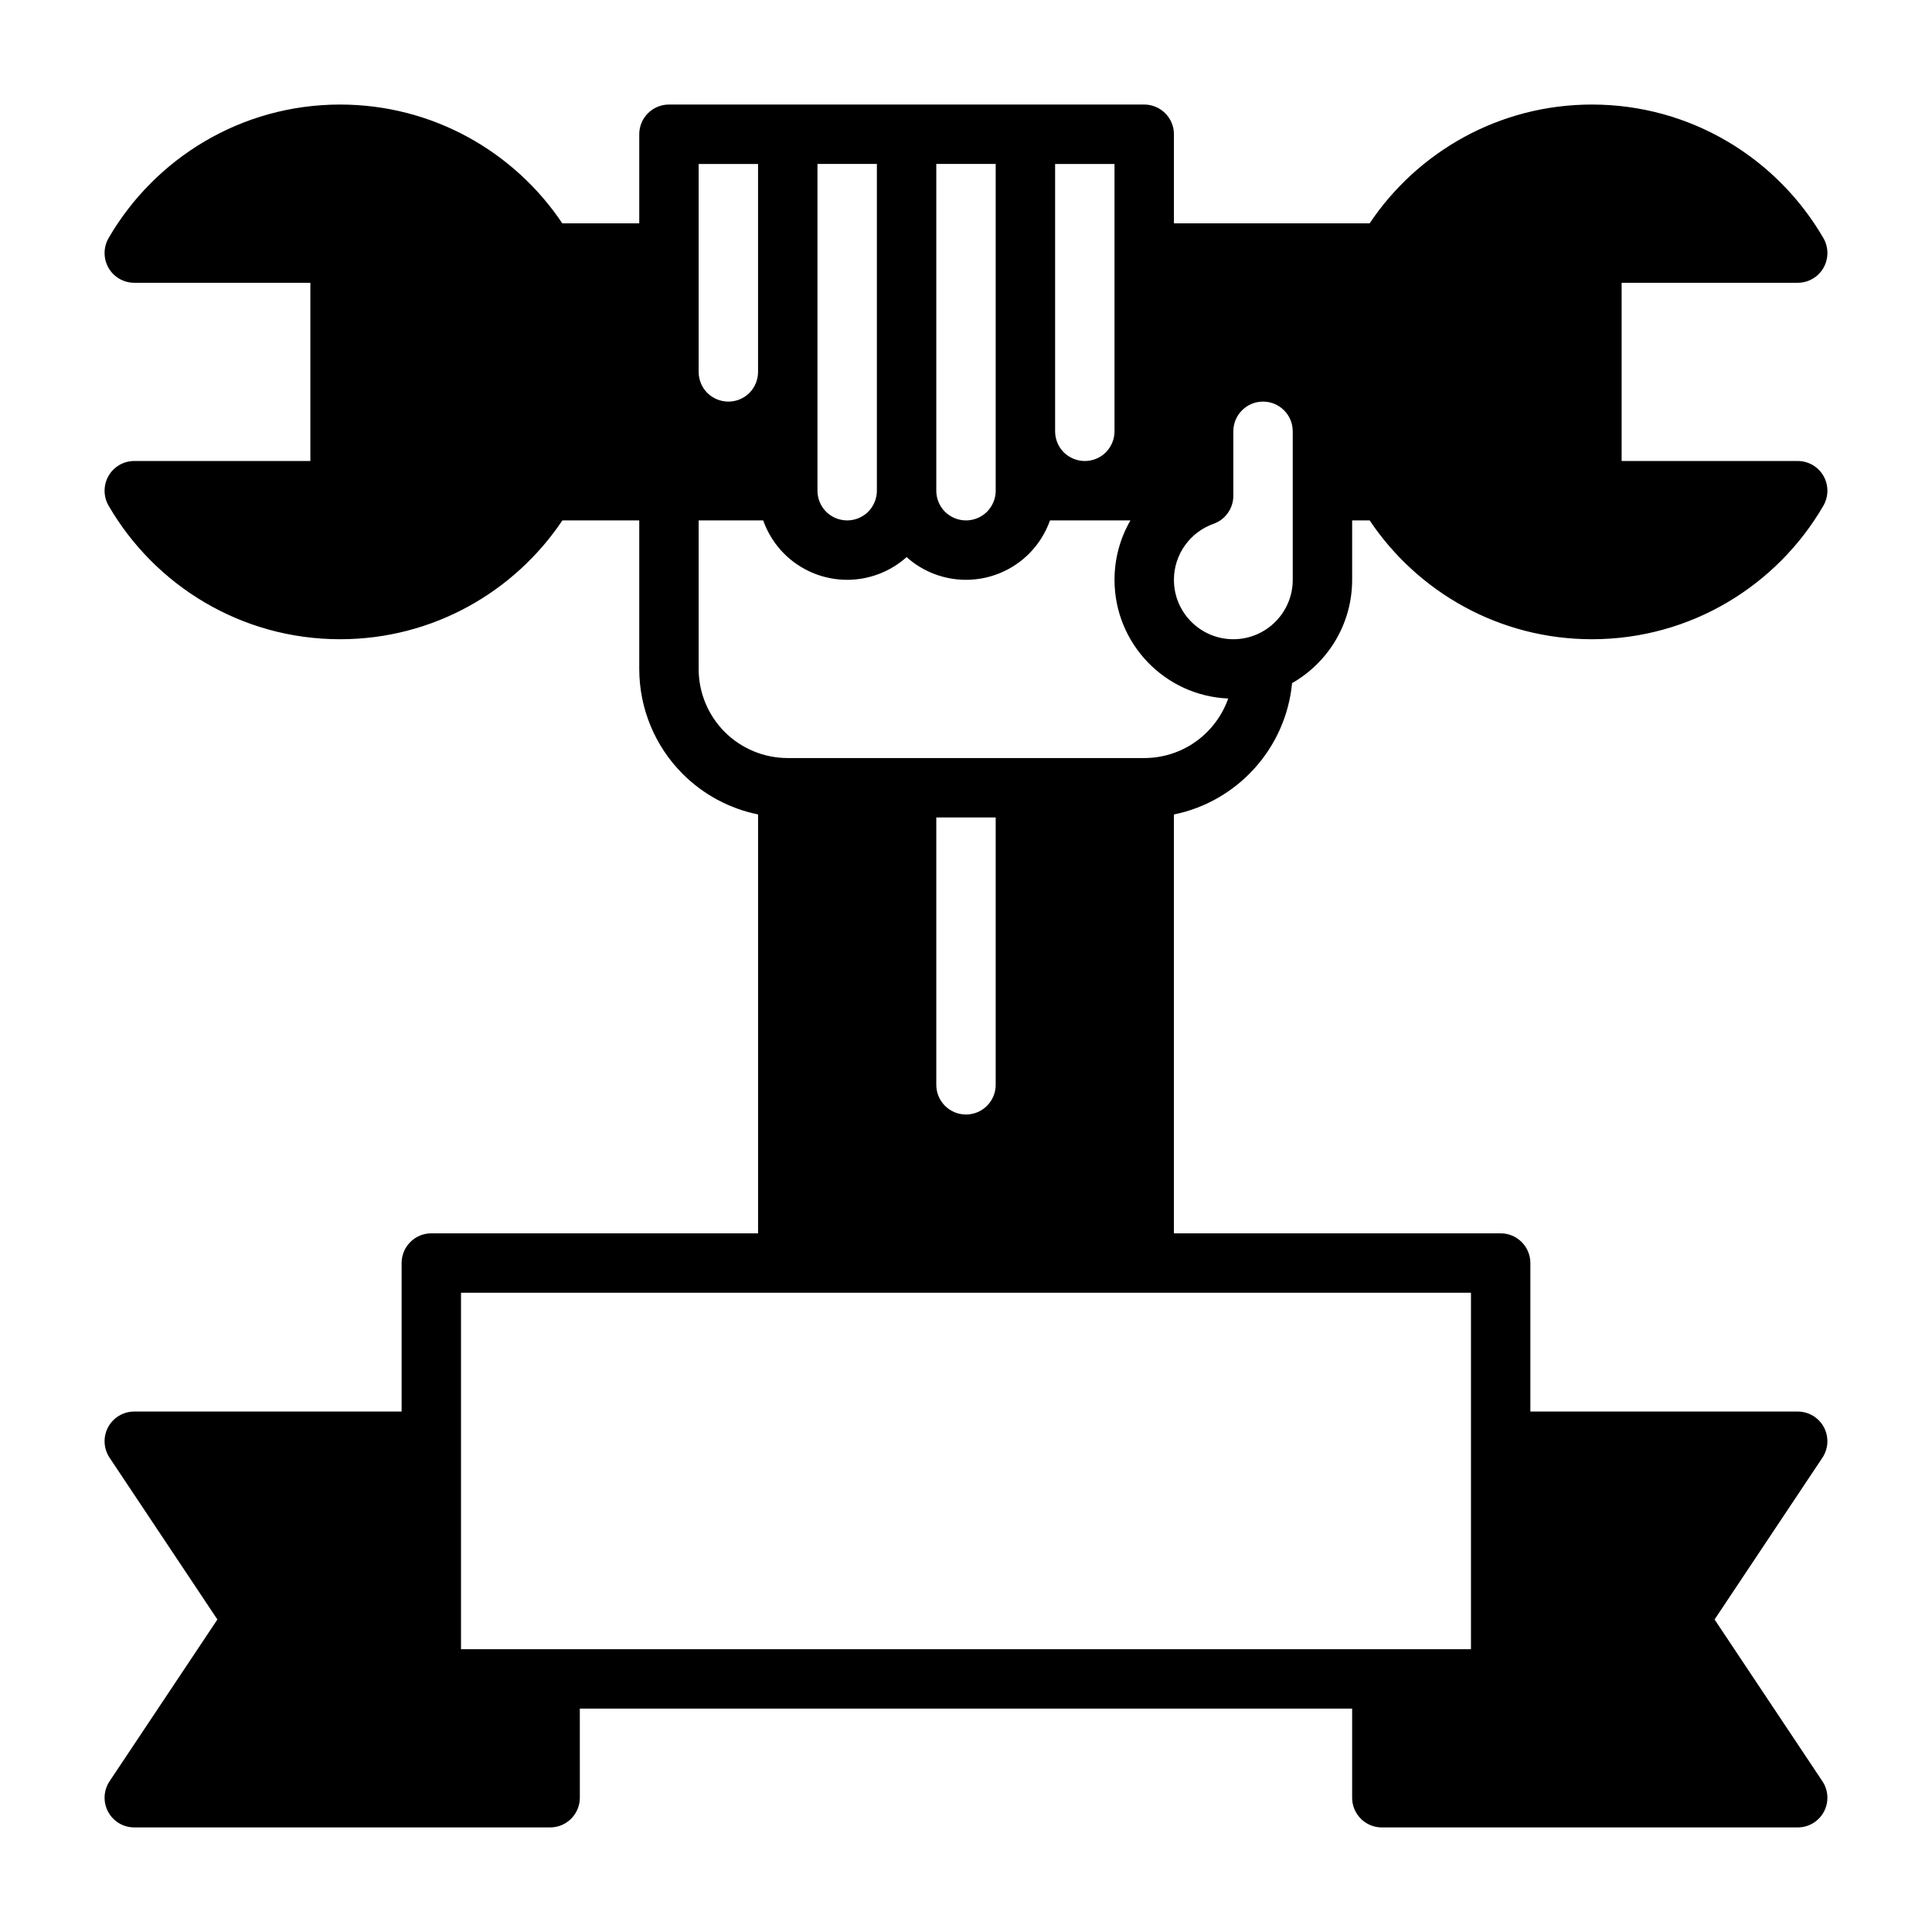 <?xml version="1.0" encoding="UTF-8"?>
<!-- Uploaded to: ICON Repo, www.svgrepo.com, Generator: ICON Repo Mixer Tools -->
<svg fill="#000000" width="800px" height="800px" version="1.1" viewBox="144 144 512 512" xmlns="http://www.w3.org/2000/svg">
 <path d="m297.66 596.8h204.67v23.617c0 4.344 3.527 7.871 7.871 7.871h110.21c2.898 0 5.574-1.59 6.941-4.156 1.371-2.566 1.211-5.668-0.395-8.078l-28.574-42.871s28.574-42.871 28.574-42.871c1.605-2.41 1.762-5.512 0.395-8.078-1.371-2.566-4.047-4.156-6.941-4.156h-70.848v-39.359c0-4.344-3.527-7.871-7.871-7.871h-86.594v-111c16.766-3.402 29.66-17.477 31.316-34.809 9.508-5.434 15.918-15.664 15.918-27.379v-15.742h4.644c12.707 18.973 34.352 31.488 58.898 31.488 26.199 0 49.09-14.25 61.355-35.41 1.402-2.441 1.402-5.449 0-7.887-1.402-2.441-4-3.938-6.816-3.938h-46.664v-47.23h46.664c2.816 0 5.414-1.496 6.816-3.938 1.402-2.441 1.402-5.449 0-7.887-12.266-21.16-35.156-35.41-61.355-35.41-24.547 0-46.191 12.5-58.914 31.488h-51.859v-23.617c0-4.344-3.527-7.871-7.871-7.871h-125.95c-4.344 0-7.871 3.527-7.871 7.871v23.617h-20.387c-12.707-18.973-34.352-31.488-58.898-31.488-26.199 0-49.09 14.25-61.355 35.41-1.402 2.441-1.402 5.449 0 7.887 1.402 2.441 4 3.938 6.816 3.938h46.664v47.23h-46.664c-2.816 0-5.414 1.496-6.816 3.938-1.402 2.441-1.402 5.449 0 7.887 12.266 21.16 35.156 35.41 61.355 35.41 24.547 0 46.191-12.5 58.914-31.488h20.371v39.359c0 10.438 4.141 20.453 11.523 27.836 5.496 5.496 12.453 9.195 19.965 10.723v111.01h-86.594c-4.344 0-7.871 3.527-7.871 7.871v39.359h-70.848c-2.898 0-5.574 1.59-6.941 4.156-1.371 2.566-1.211 5.668 0.395 8.078l28.574 42.871s-28.574 42.871-28.574 42.871c-1.605 2.41-1.762 5.512-0.395 8.078 1.371 2.566 4.047 4.156 6.941 4.156h110.21c4.344 0 7.871-3.527 7.871-7.871zm-31.488-15.742h267.65v-94.465h-267.65v94.465zm62.977-299.14v39.359c0 6.266 2.488 12.266 6.91 16.703 4.441 4.426 10.438 6.91 16.703 6.91h94.465c10.281 0 19.02-6.566 22.262-15.777-16.75-0.707-30.133-14.531-30.133-31.457 0-5.731 1.543-11.117 4.219-15.742h-21.316c-1.164 3.289-3.055 6.312-5.559 8.832-4.441 4.426-10.438 6.91-16.703 6.91-5.824 0-11.43-2.156-15.742-6.016-4.312 3.856-9.918 6.016-15.742 6.016-6.266 0-12.266-2.488-16.703-6.91-2.504-2.519-4.394-5.543-5.559-8.832h-17.098zm157.44 15.742c0 8.691-7.055 15.742-15.742 15.742-8.691 0-15.742-7.055-15.742-15.742 0-6.848 4.394-12.691 10.5-14.848 3.148-1.117 5.242-4.094 5.242-7.43v-17.082c0-4.344 3.527-7.871 7.871-7.871s7.871 3.527 7.871 7.871zm-125.95-23.617v-86.594h15.742v86.594c0 2.094-0.836 4.094-2.297 5.574-1.48 1.465-3.481 2.297-5.574 2.297s-4.094-0.836-5.574-2.297c-1.465-1.48-2.297-3.481-2.297-5.574zm39.359 7.871c-2.094 0-4.094-0.836-5.574-2.297-1.465-1.48-2.297-3.481-2.297-5.574v-86.594h15.742v86.594c0 2.094-0.836 4.094-2.297 5.574-1.48 1.465-3.481 2.297-5.574 2.297zm31.488-15.742c-2.094 0-4.094-0.836-5.574-2.297-1.465-1.48-2.297-3.481-2.297-5.574v-70.848h15.742v70.848c0 2.094-0.836 4.094-2.297 5.574-1.48 1.465-3.481 2.297-5.574 2.297zm-94.465-15.742c-2.094 0-4.094-0.836-5.574-2.297-1.465-1.48-2.297-3.481-2.297-5.574v-55.105h15.742v55.105c0 2.094-0.836 4.094-2.297 5.574-1.48 1.465-3.481 2.297-5.574 2.297zm70.848 110.21v70.848c0 4.344-3.527 7.871-7.871 7.871s-7.871-3.527-7.871-7.871v-70.848z" fill-rule="evenodd"/>
</svg>